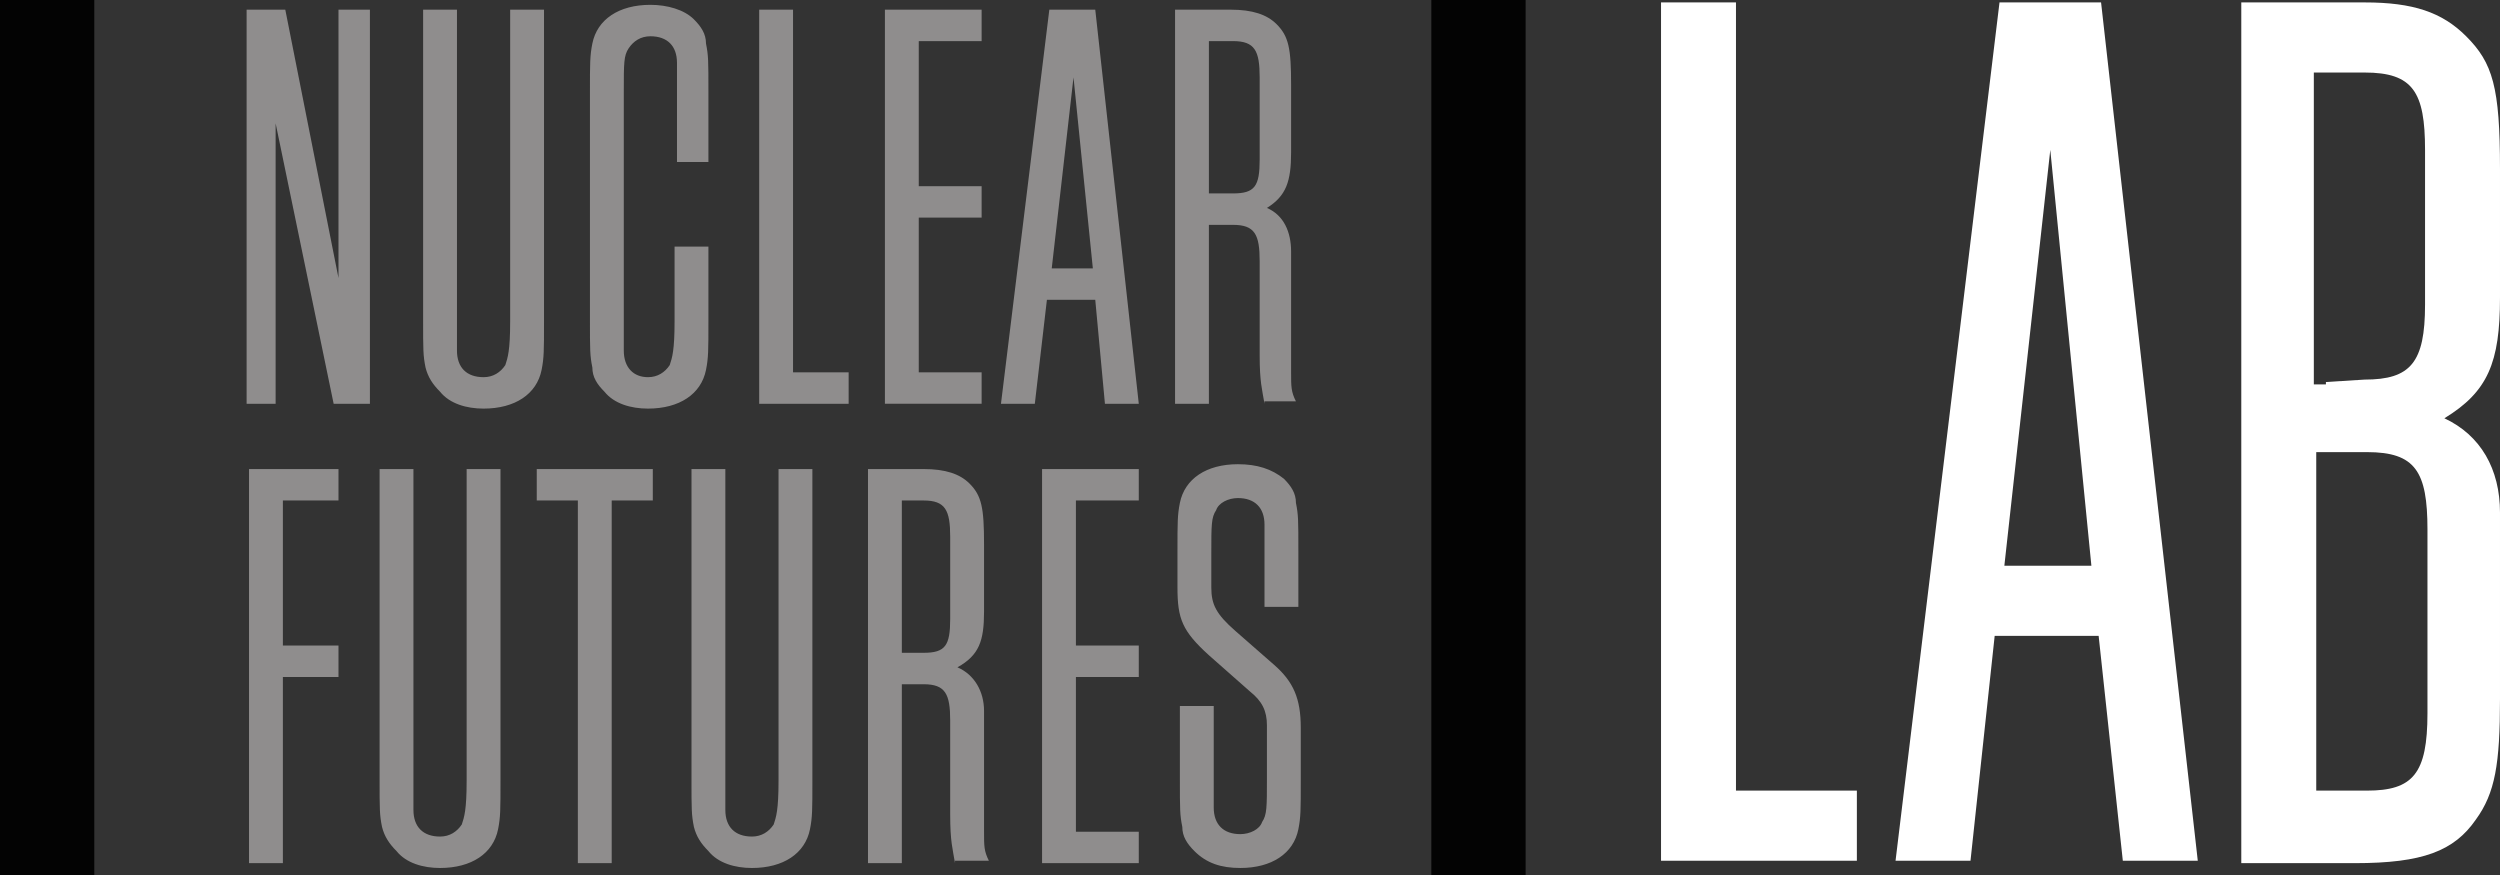 <svg xmlns="http://www.w3.org/2000/svg" viewBox="0 0 103.4 36.2" enable-background="new 0 0 103.4 36.2"><rect x="0" y="0" width="103.4" height="36.2" fill="#333333" stroke="none"/><style type="text/css">.st0{fill:#8F8D8D;} .st1{fill-rule:evenodd;clip-rule:evenodd;fill:#030303;} .st2{fill:#FFFFFF;}</style><path class="st0" d="M10.2.4h1.6l2.2 11.1v-11.1h1.3v16.3h-1.5l-2.4-11.6v11.6h-1.2v-16.3zM18.9.4v14.1c0 .7.4 1.1 1.1 1.1.4 0 .7-.2.9-.5.1-.3.2-.6.2-1.8v-12.9h1.4v12.9c0 1.2 0 1.5-.1 2-.2 1-1.1 1.6-2.4 1.6-.7 0-1.4-.2-1.8-.7-.3-.3-.5-.6-.6-1-.1-.5-.1-.7-.1-2v-12.8h1.4zM28 6.7v-4.1c0-.7-.4-1.1-1.1-1.1-.4 0-.7.2-.9.5-.2.3-.2.6-.2 1.8v10.7c0 .7.4 1.1 1 1.1.4 0 .7-.2.9-.5.1-.3.2-.6.2-1.8v-3.1h1.4v3.1c0 1.2 0 1.5-.1 2-.2 1-1.1 1.6-2.4 1.6-.7 0-1.4-.2-1.8-.7-.3-.3-.5-.6-.5-1-.1-.5-.1-.7-.1-2v-9.4c0-1.2 0-1.5.1-2 .2-1 1.1-1.6 2.4-1.6.7 0 1.4.2 1.8.6.3.3.5.6.5 1 .1.5.1.7.1 2v2.9h-1.3zM31.4.4h1.4v15h2.3v1.3h-3.7v-16.3zM36.6.4h4v1.3h-2.6v6h2.6v1.3h-2.6v6.4h2.6v1.3h-4v-16.3zM43.4.4h1.9l1.8 16.3h-1.4l-.4-4.3h-2l-.5 4.3h-1.4l2-16.3zm1.8 10.7l-.8-7.9-.9 7.9h1.7zM52.3 16.7c-.1-.6-.2-.9-.2-2v-3.9c0-1.1-.2-1.5-1.1-1.5h-1v7.4h-1.4v-16.3h2.3c.9 0 1.5.2 1.9.6.5.5.6 1 .6 2.5v2.8c0 1.2-.2 1.8-1 2.3.7.3 1 1 1 1.8v5c0 .6 0 .8.2 1.2h-1.3zm-2.1-8.7h.8c.9 0 1.1-.3 1.1-1.4v-3.4c0-1.1-.2-1.5-1.1-1.5h-1v6.3h.2zM10.2 19.4h3.8v1.3h-2.3v6h2.3v1.3h-2.3v7.7h-1.4v-16.3zM17.1 19.4v14.1c0 .7.4 1.1 1.1 1.1.4 0 .7-.2.9-.5.1-.3.2-.6.2-1.8v-12.9h1.4v12.9c0 1.2 0 1.5-.1 2-.2 1-1.1 1.6-2.4 1.6-.7 0-1.4-.2-1.8-.7-.3-.3-.5-.6-.6-1-.1-.5-.1-.7-.1-2v-12.8h1.4zM23.9 20.7h-1.7v-1.3h4.8v1.3h-1.7v15h-1.4v-15zM30 19.4v14.1c0 .7.4 1.1 1.1 1.1.4 0 .7-.2.9-.5.1-.3.2-.6.2-1.8v-12.9h1.4v12.9c0 1.2 0 1.5-.1 2-.2 1-1.1 1.6-2.4 1.6-.7 0-1.4-.2-1.8-.7-.3-.3-.5-.6-.6-1-.1-.5-.1-.7-.1-2v-12.8h1.4zM39.5 35.7c-.1-.6-.2-.9-.2-2v-3.9c0-1.1-.2-1.5-1.1-1.5h-.9v7.4h-1.4v-16.3h2.3c.9 0 1.5.2 1.9.6.5.5.6 1 .6 2.5v2.8c0 1.2-.2 1.8-1.1 2.3.7.3 1.1 1 1.1 1.8v5c0 .6 0 .8.2 1.2h-1.4zm-2-8.7h.7c.9 0 1.1-.3 1.1-1.4v-3.4c0-1.1-.2-1.5-1.1-1.5h-.9v6.3h.2zM43.1 19.4h4v1.3h-2.6v6h2.6v1.3h-2.6v6.4h2.6v1.3h-4v-16.3zM52.3 25.2v-3.5c0-.7-.4-1.1-1.1-1.1-.4 0-.8.2-.9.5-.2.3-.2.6-.2 1.8v1.4c0 .7.2 1.1 1 1.8l1.6 1.4c.8.7 1.1 1.4 1.1 2.6v2.2c0 1.2 0 1.5-.1 2-.2 1-1.1 1.6-2.4 1.6-.8 0-1.4-.2-1.9-.7-.3-.3-.5-.6-.5-1-.1-.5-.1-.7-.1-2v-3h1.4v4.2c0 .7.4 1.1 1.1 1.1.4 0 .8-.2.9-.5.2-.3.2-.6.2-1.8v-2.2c0-.6-.2-1-.7-1.4l-1.7-1.5c-1.1-1-1.3-1.5-1.3-2.8v-1.5c0-1.2 0-1.5.1-2 .2-1 1.1-1.6 2.4-1.6.8 0 1.4.2 1.9.6.3.3.5.6.5 1 .1.5.1.7.1 2v2.3h-1.4z"/><path class="st1" d="M0 0h3.9v36.2h-3.9z" id="Shape_1_3_"/><path class="st1" d="M59.2 0h3.9v36.2h-3.9z" id="Shape_1_copy"/><path class="st2" d="M68.7.1h3.1v32.6h5v2.9h-8.1v-35.5zM82.7.1h4.2l4 35.5h-3.1l-1-9.3h-4.3l-1 9.3h-3.1l4.3-35.5zm3.8 23.3l-1.7-17.2-1.9 17.2h3.6zM97.8.1c2 0 3.2.4 4.2 1.4 1.1 1.1 1.4 2.1 1.4 5.5v5.3c0 2.7-.5 3.9-2.3 5 1.5.7 2.3 2.1 2.3 3.9v7.7c0 2.7-.2 3.9-1 5-.9 1.3-2.2 1.8-5 1.8h-4.7v-35.6h5.1zm-1.6 15.7l1.6-.1c1.9 0 2.5-.7 2.5-3.1v-6.4c0-2.4-.5-3.2-2.5-3.2h-2.1v12.9h.5zm-.4 16.9h2.1c1.9 0 2.5-.7 2.5-3.2v-7.6c0-2.4-.5-3.2-2.5-3.2h-2.1v14z"/></svg>